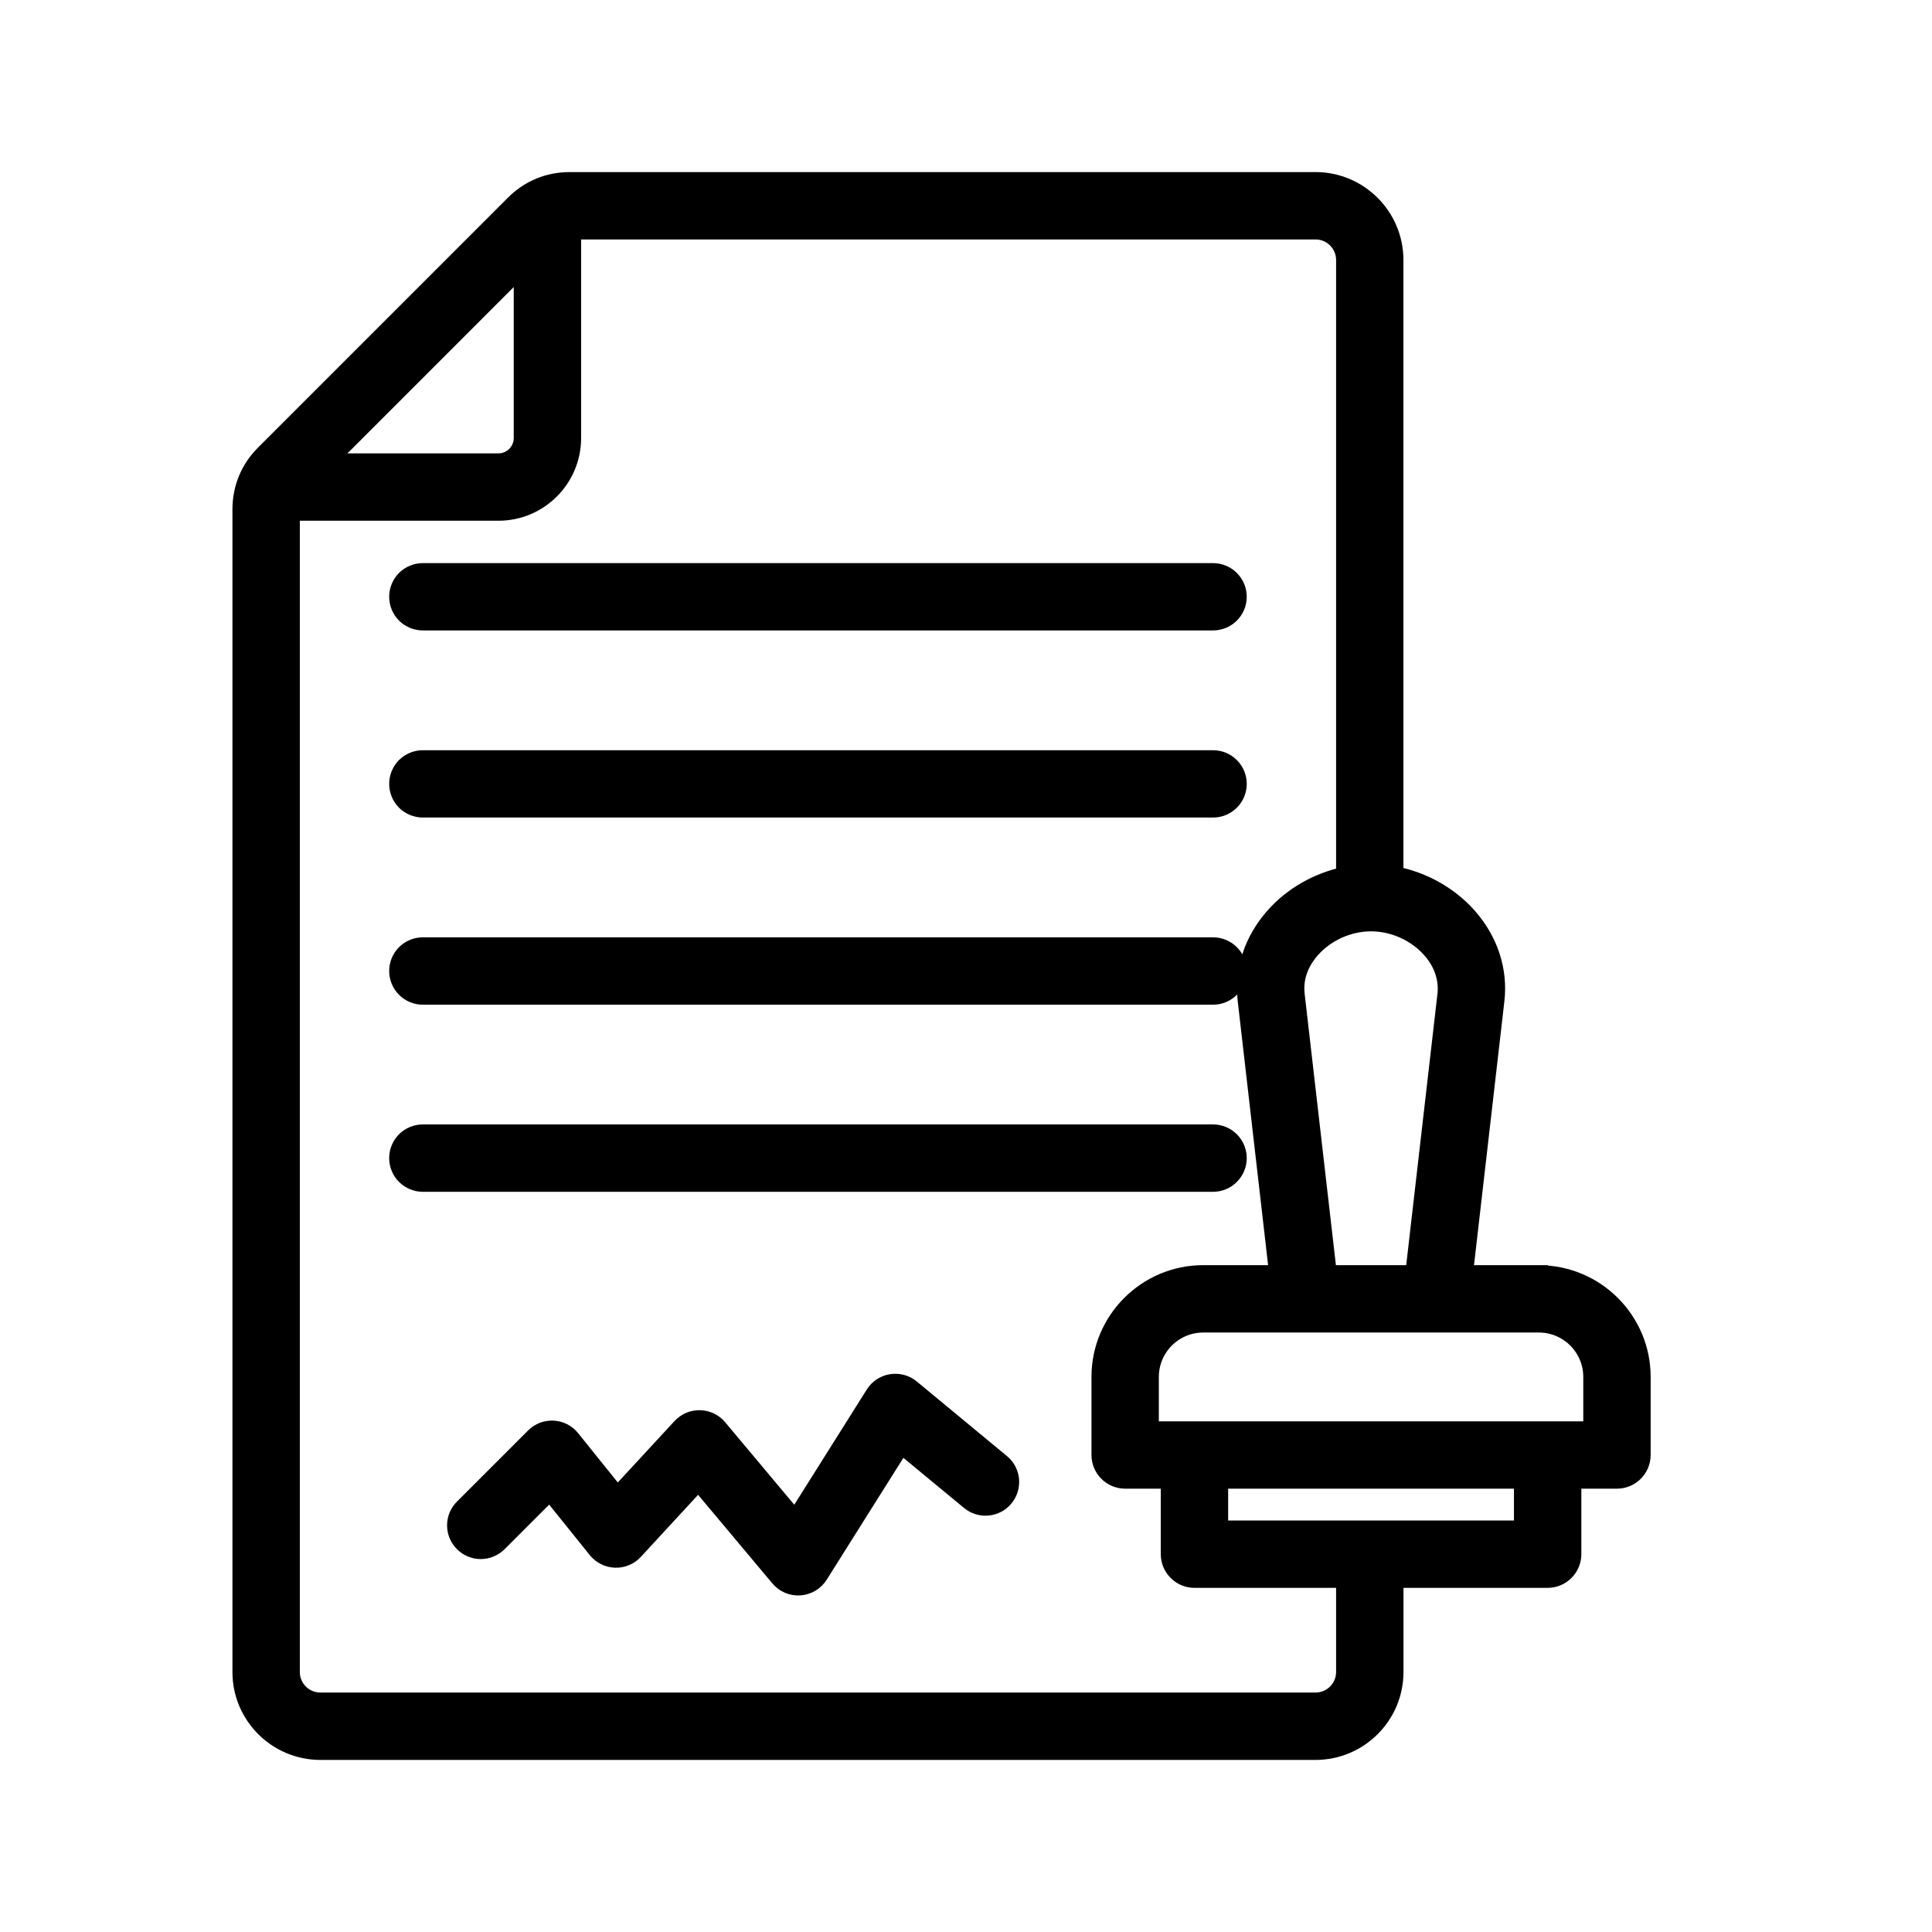 <svg width="32" height="32" viewBox="0 0 32 32" fill="none" xmlns="http://www.w3.org/2000/svg">
<path d="M25.489 21.105H24.246L24.768 16.569C24.826 16.068 24.662 15.573 24.308 15.176C23.995 14.825 23.559 14.585 23.095 14.498V4.306C23.095 3.586 22.509 3 21.789 3H9.44C9.085 3 8.766 3.132 8.516 3.383L4.383 7.516C4.132 7.766 4 8.085 4 8.44V27.694C4 28.414 4.586 29 5.307 29H21.789C22.509 29 23.096 28.414 23.096 27.694V26.15H25.634C25.742 26.15 25.846 26.107 25.922 26.03C25.999 25.954 26.042 25.85 26.042 25.742V24.507H26.782C26.89 24.507 26.994 24.464 27.07 24.388C27.147 24.311 27.19 24.207 27.19 24.099V22.806C27.19 21.869 26.427 21.106 25.489 21.106L25.489 21.105ZM23.699 15.719C23.897 15.94 23.988 16.209 23.958 16.476L23.425 21.105H21.993L21.46 16.476C21.421 16.134 21.579 15.876 21.718 15.719C21.966 15.442 22.336 15.276 22.709 15.276C23.082 15.276 23.452 15.442 23.699 15.719H23.699ZM8.659 4.392V7.256C8.659 7.478 8.478 7.659 8.256 7.659H5.393L8.659 4.392ZM22.28 27.694C22.28 27.964 22.06 28.184 21.789 28.184H5.307C5.036 28.184 4.816 27.964 4.816 27.694V8.475H8.256C8.928 8.475 9.475 7.928 9.475 7.256V3.816H21.789C22.06 3.816 22.28 4.036 22.28 4.306V14.506C21.832 14.6 21.413 14.835 21.11 15.176C20.756 15.573 20.592 16.068 20.65 16.569L21.172 21.105H19.929C18.991 21.105 18.228 21.869 18.228 22.806V24.099C18.228 24.207 18.271 24.311 18.348 24.388C18.424 24.464 18.528 24.507 18.636 24.507H19.376V25.742C19.376 25.85 19.419 25.954 19.496 26.03C19.572 26.107 19.676 26.15 19.784 26.15H22.28V27.693L22.28 27.694ZM25.226 25.334H20.192V24.507H25.226V25.334ZM26.374 23.692H19.044V22.806C19.044 22.318 19.441 21.921 19.929 21.921H25.489C25.977 21.921 26.374 22.318 26.374 22.806V23.692ZM6.596 9.884C6.596 9.776 6.639 9.673 6.715 9.596C6.792 9.52 6.896 9.477 7.004 9.477H20.092C20.2 9.477 20.304 9.52 20.38 9.596C20.457 9.673 20.5 9.776 20.5 9.884C20.5 9.993 20.457 10.096 20.38 10.173C20.304 10.249 20.2 10.292 20.092 10.292H7.004C6.896 10.292 6.792 10.249 6.715 10.173C6.639 10.096 6.596 9.993 6.596 9.884ZM6.596 16.083C6.596 15.975 6.639 15.871 6.715 15.794C6.792 15.718 6.896 15.675 7.004 15.675H20.092C20.2 15.675 20.304 15.718 20.38 15.794C20.457 15.871 20.5 15.975 20.5 16.083C20.5 16.191 20.457 16.295 20.38 16.371C20.304 16.448 20.2 16.491 20.092 16.491H7.004C6.896 16.491 6.792 16.448 6.715 16.371C6.639 16.295 6.596 16.191 6.596 16.083ZM20.092 19.59H7.004C6.896 19.59 6.792 19.547 6.715 19.47C6.639 19.394 6.596 19.29 6.596 19.182C6.596 19.074 6.639 18.97 6.715 18.893C6.792 18.817 6.896 18.774 7.004 18.774H20.092C20.2 18.774 20.304 18.817 20.38 18.893C20.457 18.97 20.5 19.074 20.5 19.182C20.5 19.29 20.457 19.394 20.38 19.47C20.304 19.547 20.2 19.59 20.092 19.59ZM6.596 12.984C6.596 12.875 6.639 12.772 6.715 12.695C6.792 12.619 6.896 12.576 7.004 12.576H20.092C20.2 12.576 20.304 12.619 20.38 12.695C20.457 12.772 20.5 12.875 20.5 12.984C20.5 13.092 20.457 13.195 20.38 13.272C20.304 13.348 20.2 13.391 20.092 13.391H7.004C6.896 13.391 6.792 13.348 6.715 13.272C6.639 13.195 6.596 13.092 6.596 12.984ZM16.637 24.807C16.494 24.98 16.237 25.005 16.063 24.861L14.927 23.922L13.566 26.085C13.531 26.14 13.485 26.185 13.43 26.218C13.375 26.251 13.312 26.271 13.248 26.275C13.184 26.279 13.12 26.269 13.061 26.244C13.002 26.218 12.949 26.18 12.908 26.13L11.568 24.532L10.504 25.685C10.464 25.729 10.415 25.763 10.361 25.785C10.307 25.808 10.249 25.818 10.19 25.816C10.132 25.814 10.074 25.8 10.022 25.773C9.969 25.747 9.923 25.71 9.886 25.664L9.108 24.697L8.252 25.553C8.175 25.63 8.071 25.673 7.963 25.673C7.855 25.673 7.751 25.63 7.675 25.553C7.598 25.477 7.555 25.373 7.555 25.265C7.555 25.157 7.598 25.053 7.675 24.977L8.853 23.799C8.893 23.758 8.942 23.727 8.995 23.706C9.049 23.686 9.106 23.677 9.163 23.68C9.22 23.683 9.276 23.698 9.327 23.724C9.378 23.75 9.423 23.787 9.459 23.832L10.225 24.784L11.283 23.638C11.323 23.596 11.37 23.562 11.424 23.539C11.477 23.517 11.535 23.506 11.593 23.507C11.651 23.509 11.708 23.522 11.76 23.547C11.812 23.572 11.858 23.608 11.896 23.653L13.173 25.177L14.484 23.094C14.515 23.045 14.556 23.003 14.604 22.971C14.653 22.939 14.707 22.918 14.765 22.909C14.822 22.9 14.88 22.903 14.936 22.918C14.992 22.933 15.044 22.96 15.089 22.997L16.583 24.233C16.666 24.301 16.719 24.401 16.729 24.508C16.739 24.616 16.706 24.723 16.637 24.807H16.637Z" fill="black" stroke="black" stroke-width="0.3"/>
</svg>
